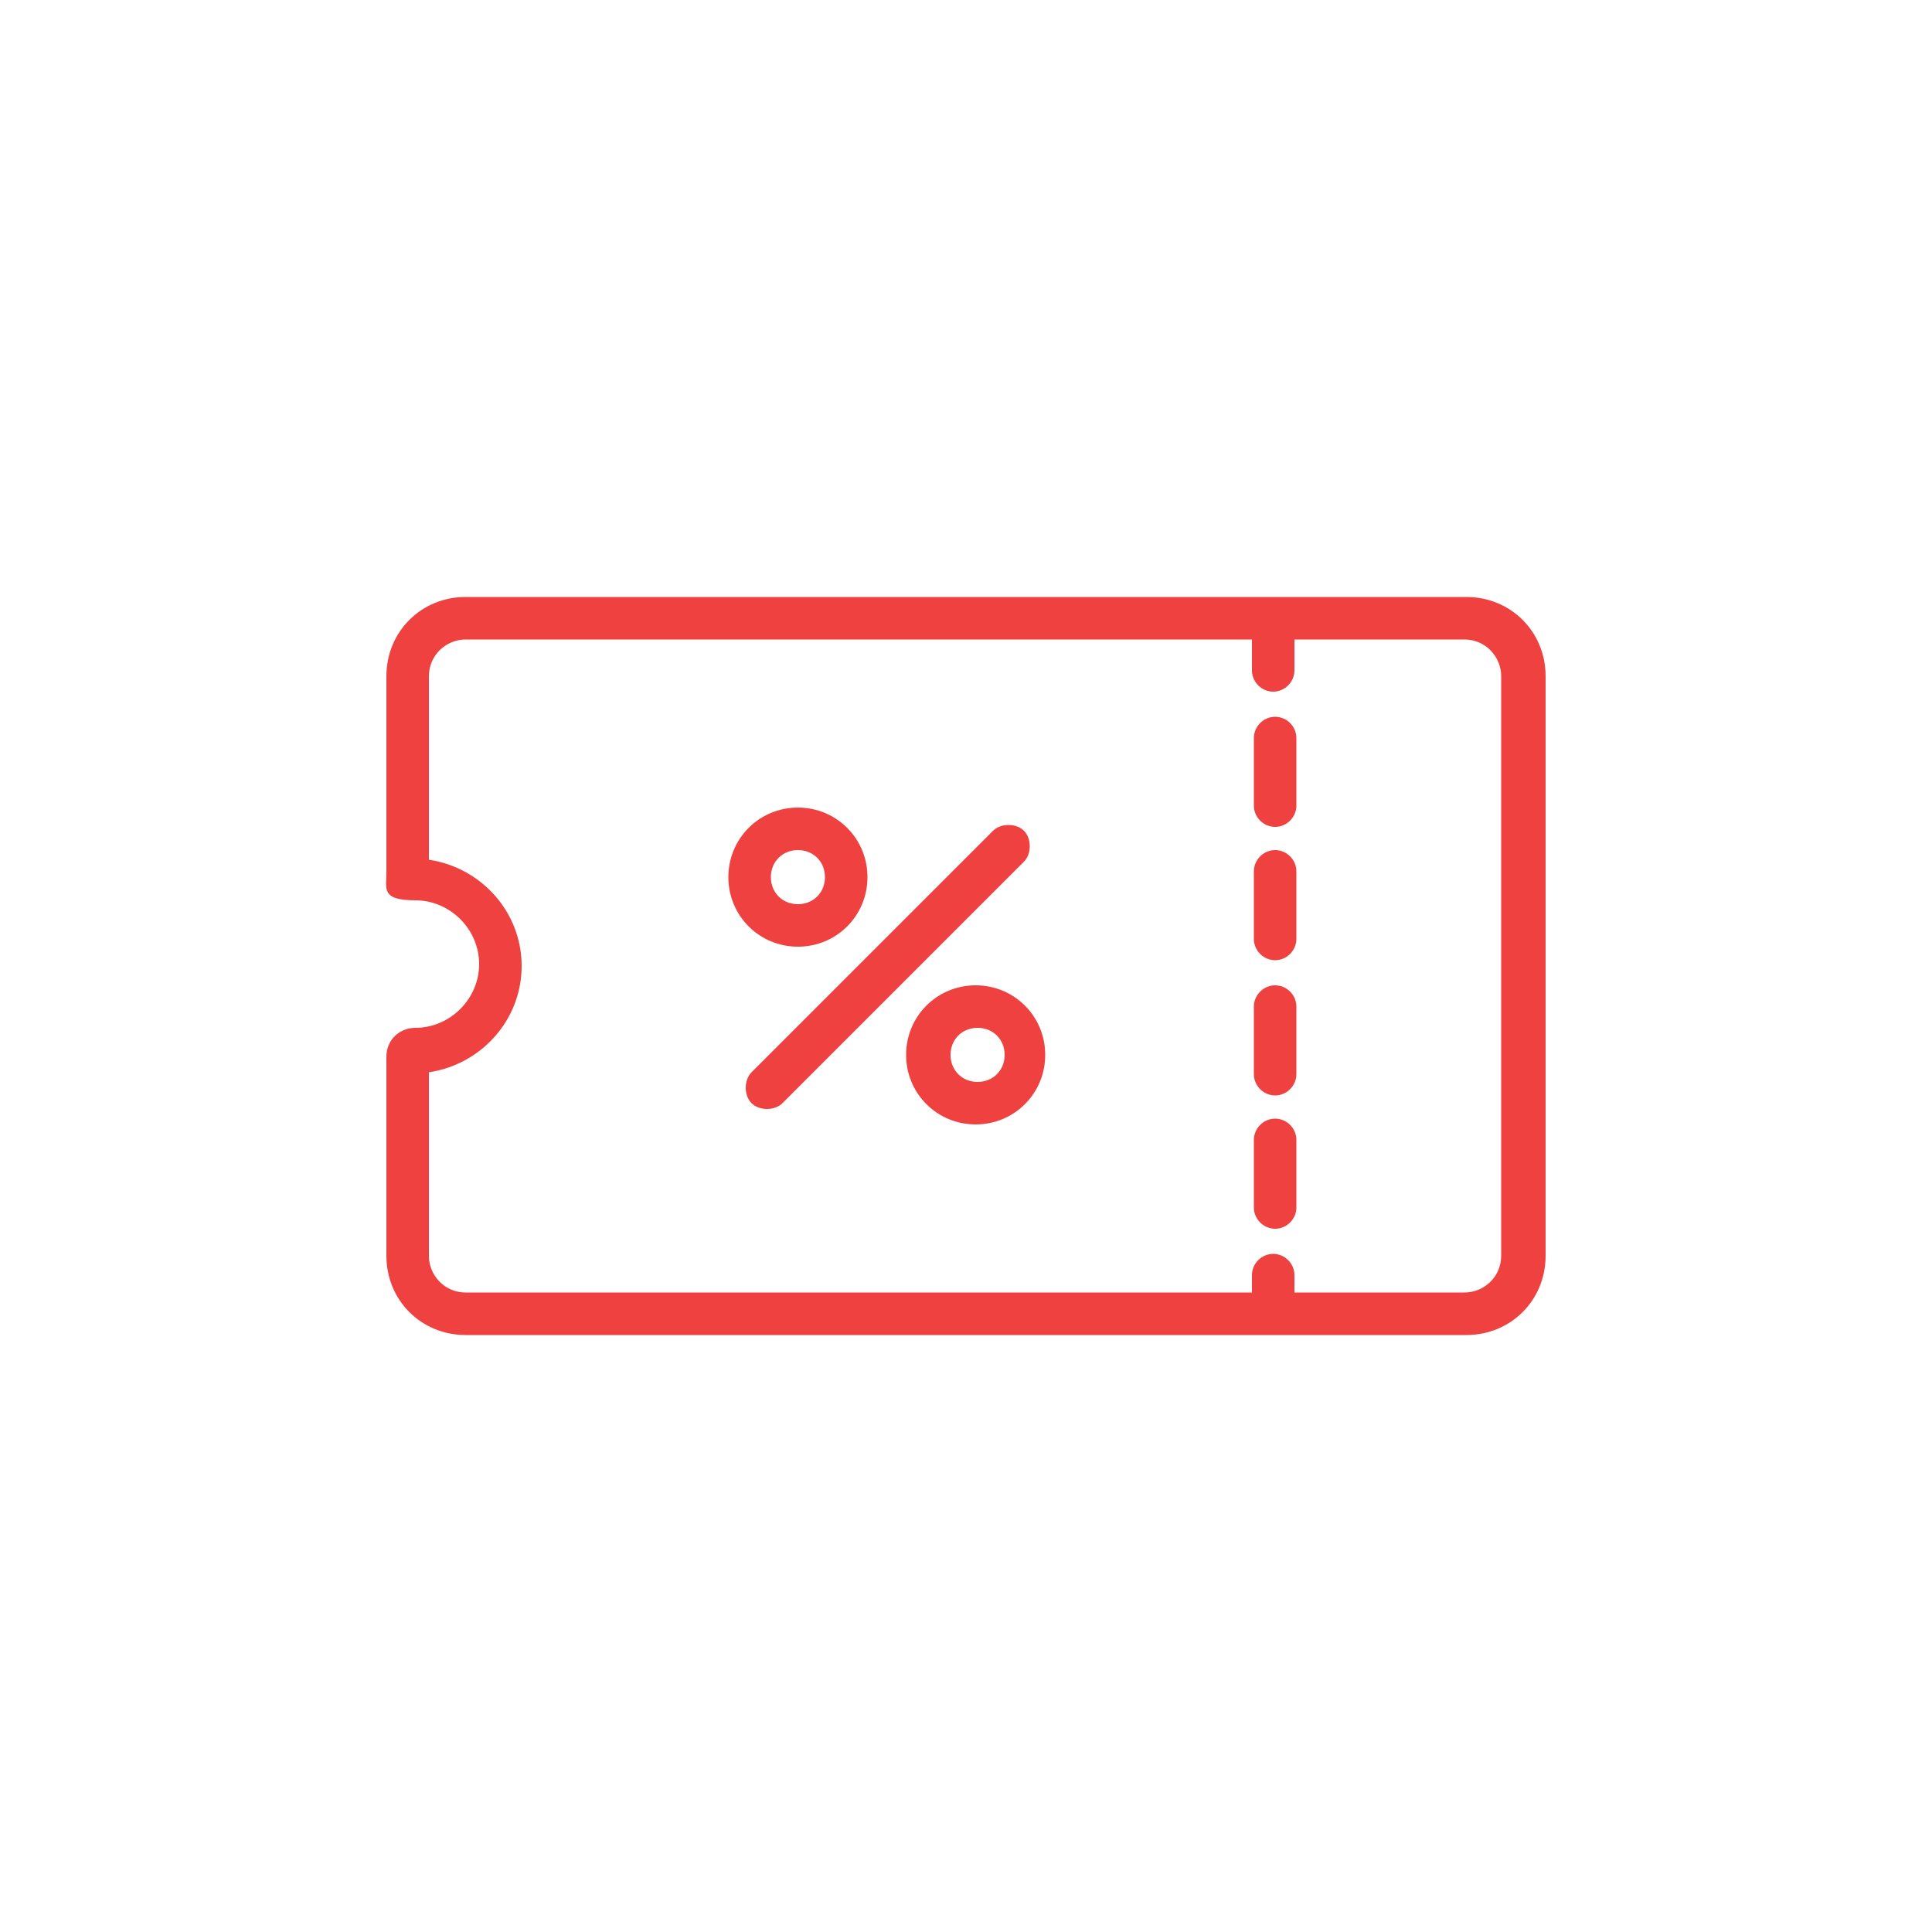 <?xml version="1.0" encoding="UTF-8"?>
<svg id="Layer_1" xmlns="http://www.w3.org/2000/svg" version="1.1" viewBox="0 0 100 100">
  <!-- Generator: Adobe Illustrator 29.8.2, SVG Export Plug-In . SVG Version: 2.1.1 Build 3)  -->
  <defs>
    <style>
      .st0 {
        fill: #ef413f;
        fill-rule: evenodd;
      }
    </style>
  </defs>
  <path class="st0" d="M67.1,59c0-.6-.5-1.1-1.1-1.1s-1.1.5-1.1,1.1v3.5c0,.6.5,1.1,1.1,1.1s1.1-.5,1.1-1.1v-3.5ZM67.1,52.1c0-.6-.5-1.1-1.1-1.1s-1.1.5-1.1,1.1v3.5c0,.6.5,1.1,1.1,1.1s1.1-.5,1.1-1.1v-3.5ZM67.1,45.1c0-.6-.5-1.1-1.1-1.1s-1.1.5-1.1,1.1v3.5c0,.6.5,1.1,1.1,1.1s1.1-.5,1.1-1.1v-3.5ZM67.1,38.2c0-.6-.5-1.1-1.1-1.1s-1.1.5-1.1,1.1v3.5c0,.6.5,1.1,1.1,1.1s1.1-.5,1.1-1.1v-3.5ZM50.5,51c-2,0-3.6,1.6-3.6,3.6s1.6,3.6,3.6,3.6,3.6-1.6,3.6-3.6-1.6-3.6-3.6-3.6ZM49.2,54.6c0-.8.6-1.4,1.4-1.4s1.4.6,1.4,1.4-.6,1.4-1.4,1.4-1.4-.6-1.4-1.4ZM53,43c.4.4.4,1.2,0,1.6l-12.5,12.5c-.4.4-1.2.4-1.6,0s-.4-1.2,0-1.6l12.5-12.5c.4-.4,1.2-.4,1.6,0ZM37.7,45.4c0-2,1.6-3.6,3.6-3.6s3.6,1.6,3.6,3.6-1.6,3.6-3.6,3.6-3.6-1.6-3.6-3.6ZM41.3,44c-.8,0-1.4.6-1.4,1.4s.6,1.4,1.4,1.4,1.4-.6,1.4-1.4-.6-1.4-1.4-1.4ZM22.2,55.5v9.5c0,1,.8,1.9,1.9,1.9h40.7v-.9c0-.6.5-1.1,1.1-1.1s1.1.5,1.1,1.1v.9h8.8c1,0,1.9-.8,1.9-1.9v-30c0-1-.8-1.9-1.9-1.9h-8.8v1.6c0,.6-.5,1.1-1.1,1.1s-1.1-.5-1.1-1.1v-1.6H24.1c-1,0-1.9.8-1.9,1.9v9.5c2.7.4,4.8,2.7,4.8,5.5s-2.1,5.1-4.8,5.5ZM20,35c0-2.3,1.8-4.1,4.1-4.1h51.8c2.3,0,4.1,1.8,4.1,4.1v30c0,2.3-1.8,4.1-4.1,4.1H24.1c-2.3,0-4.1-1.8-4.1-4.1v-10.3c0-.9.7-1.5,1.5-1.5,1.8,0,3.3-1.5,3.3-3.3s-1.5-3.3-3.3-3.3-1.5-.6-1.5-1.5v-10.3.2Z"/>
</svg>